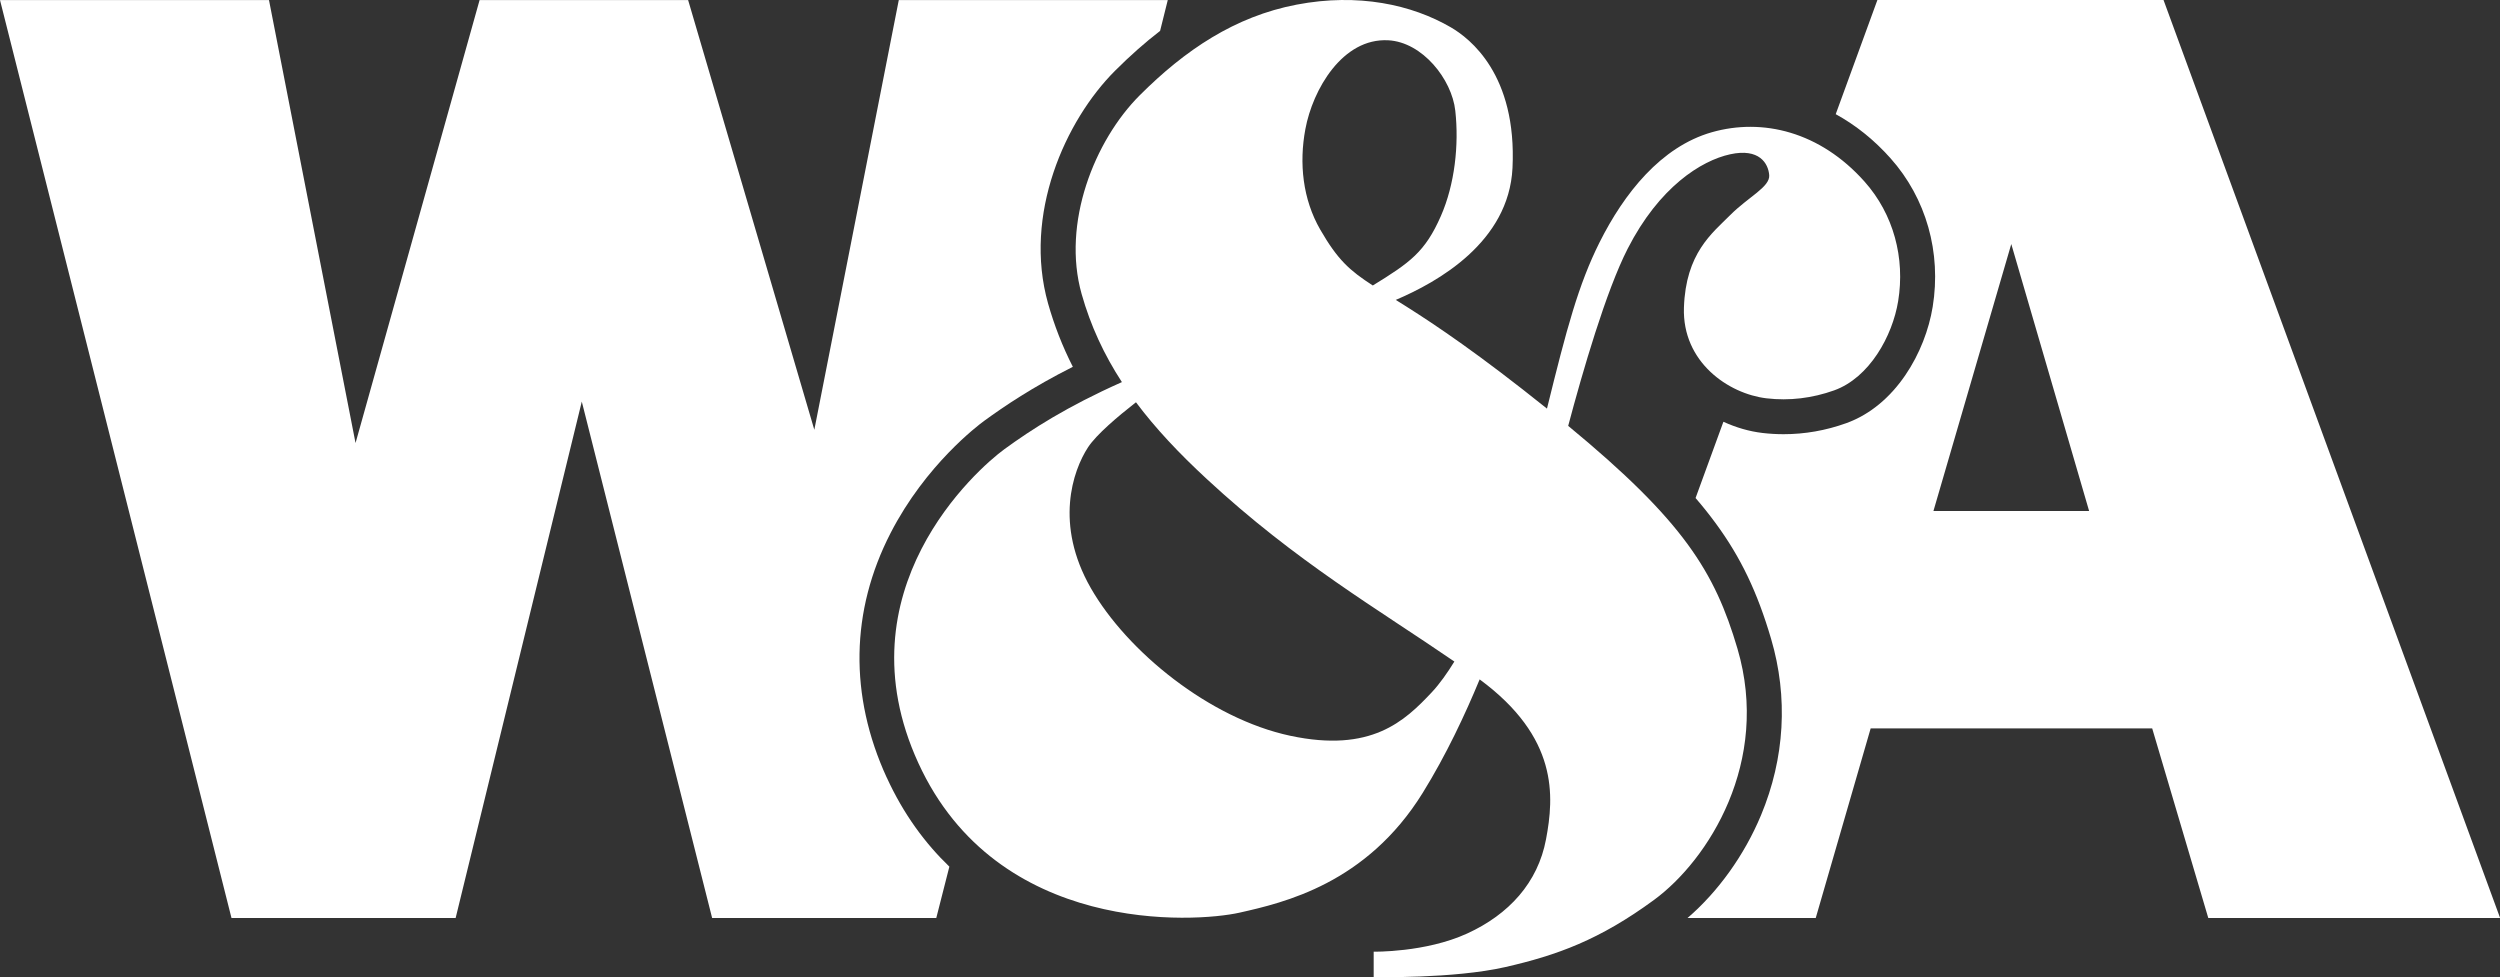 <?xml version="1.0" encoding="UTF-8"?>
<svg xmlns="http://www.w3.org/2000/svg" version="1.1" viewBox="0 0 430.05 168.09">
  <rect x="0" y="0" width="430.05" height="168.09" fill="#333333" stroke="none"/>
  <defs>
    <style>
      .cls-1 {
        fill: #fff;
      }
    </style>
  </defs>
  <!-- Generator: Adobe Illustrator 28.6.0, SVG Export Plug-In . SVG Version: 1.2.0 Build 709)  -->
  <g>
    <g id="Layer_1">
      <g>
        <path class="cls-1" d="M372.17,0h-49.22l-7.17,19.64c3.43,1.88,6.62,4.43,9.44,7.6,6.12,6.87,8.76,16.18,7.24,25.54-1.26,7.76-6.35,16.96-14.89,20.02-3.5,1.26-7.12,1.89-10.76,1.89-1.21,0-2.43-.07-3.62-.21-2.29-.27-4.58-.94-6.73-1.93l-4.79,13.12c1.28,1.48,2.43,2.94,3.49,4.38,4.28,5.84,7.13,11.78,9.5,19.84,2.96,10.04,2.36,20.53-1.73,30.34-2.87,6.89-7.41,13.19-12.65,17.69h22.06l9.45-32.62h48.43l9.65,32.62h50.2L372.17,0ZM332.59,87.9l13.39-45.92,13.39,45.92h-26.77Z"/>
        <path class="cls-1" d="M152.53,133.75c-6.46-14.1-6.23-28.65.67-42.06,6.05-11.76,15.07-18.54,16.08-19.28,3.51-2.55,8.27-5.78,15.27-9.31-1.78-3.5-3.19-7.11-4.26-10.89-4.31-15.29,2.95-31.47,11.52-40.04,2.58-2.58,5.16-4.86,7.75-6.86L200.88.01h-46.27l-14.53,73.92L118.37.01h-35.87l-21.34,76.2L46.27.01H0l39.82,157.9h38.56l21.7-88.83,22.42,88.83h38.56l2.25-8.83c-4.14-3.98-7.87-8.99-10.78-15.35Z"/>
      </g>
      <path class="cls-1" d="M320.73,31.23c-7.65-8.58-17.53-10.97-26.27-8.48-8.74,2.5-15.08,10.51-19.3,18.93-3.64,7.28-5.65,14.81-9.05,28.61-1.35-1.08-2.74-2.18-4.21-3.33-10.55-8.24-17.2-12.51-21.8-15.37,7.19-3.06,19.46-9.91,20.08-22.7.78-16.07-7.35-22.29-10.61-24.19-6.71-3.9-15.92-5.93-26.53-3.9-10.61,2.03-19.19,7.8-26.99,15.6s-13.42,22-9.99,34.17c1.55,5.49,3.86,10.44,6.93,15.16-9.53,4.24-15.61,8.19-20.2,11.53-4.73,3.44-28.4,24.34-14.82,53.99,13.58,29.65,47.59,27.46,55.24,25.75,7.65-1.72,21.85-4.99,31.52-20.6,4.03-6.5,7.32-13.53,9.8-19.53,13.57,10,12.81,20.11,11.42,27.49-1.4,7.49-6.4,12.95-13.58,16.23-7.18,3.28-16.07,3.12-16.07,3.12v4.37s13.73.31,22.63-1.72c8.89-2.03,16.23-4.68,25.59-11.55s20.09-23.77,14.36-43.22c-3.9-13.22-9.29-21.98-29.12-38.33,2.48-9.33,6.51-23.21,10.24-30.49,5.42-10.6,12.64-15.14,17.63-16.23,4.99-1.09,6.55,1.56,6.71,3.59.16,2.03-3.59,3.74-6.71,6.87s-7.65,6.55-7.96,15.92c-.31,9.36,7.65,14.82,14.2,15.6,3.94.47,7.92-.03,11.65-1.37,6.06-2.18,10.02-9.34,11-15.34,1.21-7.42-.77-14.94-5.79-20.58ZM224.55,22.21c1.26-6.8,6.38-15.71,14.27-15.28,5.85.32,10.92,6.68,11.52,12.12.65,5.87-.09,12.66-2.48,18.11-2.72,6.2-5.31,8.01-11.71,11.95-4.01-2.59-6.05-4.43-9.04-9.61-3.02-5.23-3.66-11.42-2.56-17.29ZM221.96,126.57c-13.89-2.96-28.09-14.51-34.33-25.43-6.24-10.92-3.12-20.13-.47-24.19,1.45-2.21,5.17-5.35,8.25-7.75,3.34,4.47,7.4,8.78,12.19,13.21,15.37,14.24,29.45,22.37,42.58,31.39-1.2,1.95-2.53,3.84-3.88,5.28-4.68,4.99-10.45,10.45-24.34,7.49Z"/>
    </g>
  </g>
</svg>